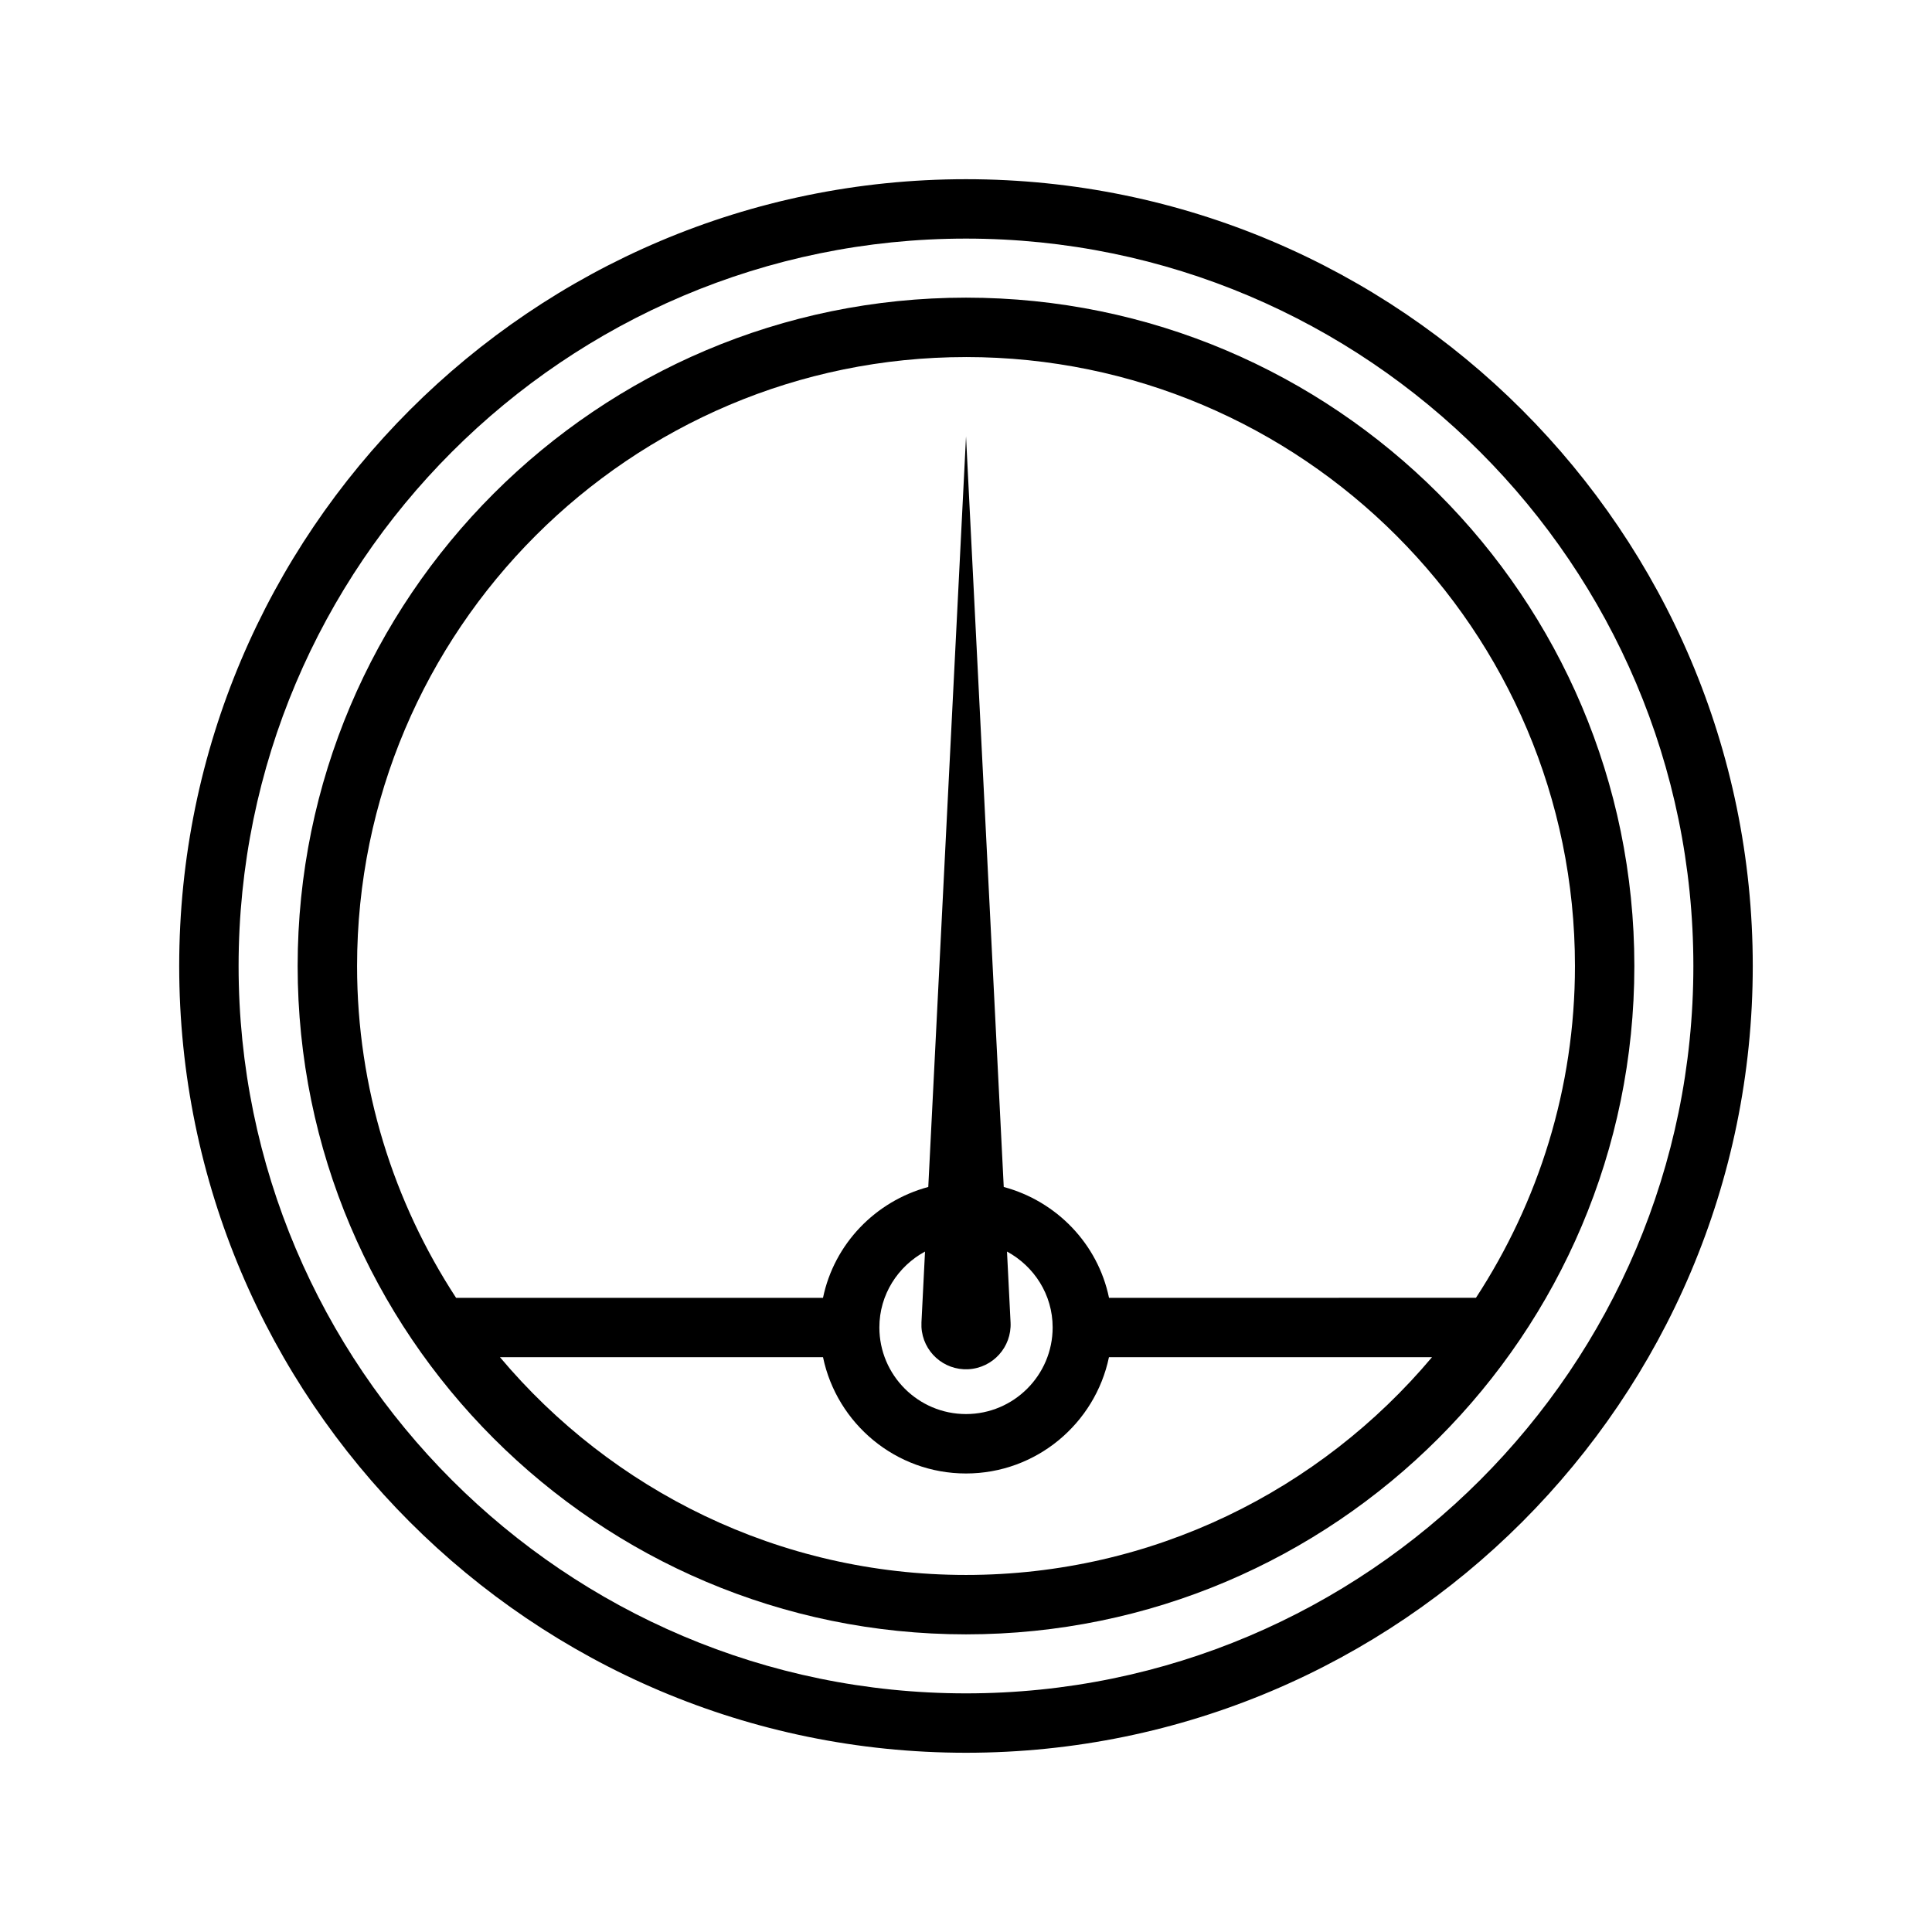 <?xml version="1.0" encoding="UTF-8"?>
<!-- Uploaded to: ICON Repo, www.svgrepo.com, Generator: ICON Repo Mixer Tools -->
<svg fill="#000000" width="800px" height="800px" version="1.1" viewBox="144 144 512 512" xmlns="http://www.w3.org/2000/svg">
 <g>
  <path d="m400 222.88c-97.668 0-177.12 79.453-177.12 177.12s79.453 177.12 177.12 177.12 177.12-79.449 177.12-177.12-79.449-177.12-177.12-177.12zm0 15.742c88.984 0 161.38 72.391 161.38 161.38 0 32.434-9.707 62.605-26.238 87.93l-97.242 0.004c-2.953-14.312-13.902-25.609-27.898-29.379l-9.996-198.93-10.004 198.93c-13.996 3.769-24.938 15.074-27.898 29.379h-97.238c-16.531-25.324-26.238-55.5-26.238-87.93 0-88.988 72.391-161.38 161.38-161.38zm0.59 268.24c6.527-0.332 11.539-5.879 11.219-12.398l-0.945-18.789c7.172 3.891 12.098 11.391 12.098 20.105 0 12.66-10.305 22.961-22.961 22.961-12.66 0-22.961-10.297-22.961-22.961 0-8.707 4.93-16.215 12.098-20.105l-0.945 18.789c-0.016 0.387-0.016 0.797 0 1.188 0.328 6.519 5.879 11.543 12.398 11.211zm-0.59 54.516c-49.531 0-93.867-22.465-123.5-57.703h85.609c3.66 17.562 19.246 30.812 37.887 30.812s34.227-13.242 37.887-30.812h85.609c-29.633 35.238-73.969 57.703-123.5 57.703z"/>
  <path d="m400 191.49c-114.97 0-208.51 93.535-208.51 208.51 0 114.97 93.535 208.5 208.51 208.5 114.97 0 208.5-93.535 208.5-208.5 0-114.97-93.535-208.51-208.5-208.51zm0 401.27c-106.29 0-192.77-86.477-192.77-192.76 0-106.29 86.477-192.77 192.77-192.77 106.29 0 192.76 86.477 192.76 192.77 0 106.29-86.477 192.76-192.76 192.76z"/>
 </g>
</svg>